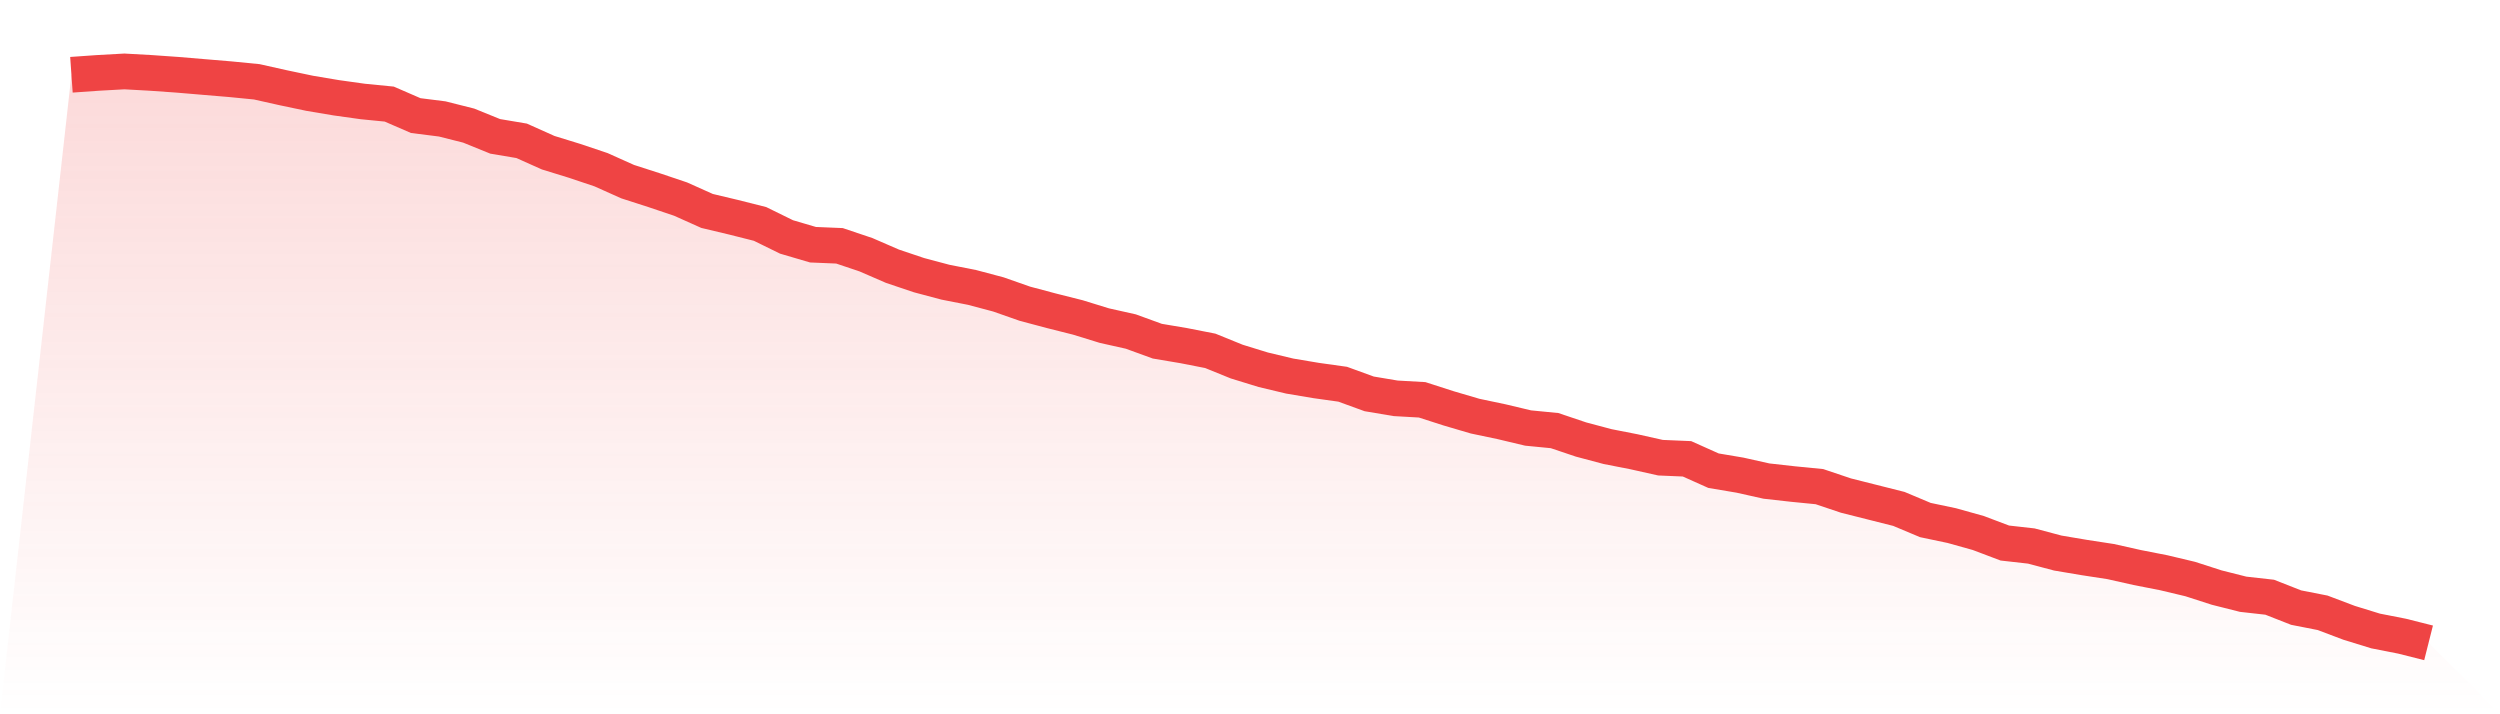 <svg viewBox="0 0 140 40" xmlns="http://www.w3.org/2000/svg">
<defs>
<linearGradient id="gradient" x1="0" x2="0" y1="0" y2="1">
<stop offset="0%" stop-color="#ef4444" stop-opacity="0.2"/>
<stop offset="100%" stop-color="#ef4444" stop-opacity="0"/>
</linearGradient>
</defs>
<path d="M4,4.187 L4,4.187 L5.483,4.083 L6.966,4 L8.449,4.083 L9.933,4.187 L11.416,4.312 L12.899,4.436 L14.382,4.582 L15.865,4.914 L17.348,5.226 L18.831,5.475 L20.315,5.683 L21.798,5.829 L23.281,6.473 L24.764,6.66 L26.247,7.034 L27.73,7.636 L29.213,7.886 L30.697,8.551 L32.18,9.008 L33.663,9.506 L35.146,10.171 L36.629,10.649 L38.112,11.148 L39.596,11.813 L41.079,12.166 L42.562,12.54 L44.045,13.268 L45.528,13.704 L47.011,13.766 L48.494,14.265 L49.978,14.909 L51.461,15.408 L52.944,15.803 L54.427,16.094 L55.91,16.488 L57.393,17.008 L58.876,17.403 L60.36,17.777 L61.843,18.234 L63.326,18.566 L64.809,19.106 L66.292,19.356 L67.775,19.647 L69.258,20.249 L70.742,20.706 L72.225,21.06 L73.708,21.309 L75.191,21.517 L76.674,22.057 L78.157,22.306 L79.64,22.39 L81.124,22.868 L82.607,23.304 L84.09,23.616 L85.573,23.969 L87.056,24.114 L88.539,24.613 L90.022,25.008 L91.506,25.299 L92.989,25.631 L94.472,25.694 L95.955,26.358 L97.438,26.608 L98.921,26.94 L100.404,27.106 L101.888,27.252 L103.371,27.751 L104.854,28.125 L106.337,28.499 L107.82,29.122 L109.303,29.434 L110.787,29.849 L112.27,30.41 L113.753,30.577 L115.236,30.971 L116.719,31.221 L118.202,31.449 L119.685,31.782 L121.169,32.073 L122.652,32.426 L124.135,32.904 L125.618,33.278 L127.101,33.444 L128.584,34.026 L130.067,34.317 L131.551,34.878 L133.034,35.335 L134.517,35.626 L136,36 L140,40 L0,40 z" fill="url(#gradient)"/>
<path d="M4,4.187 L4,4.187 L5.483,4.083 L6.966,4 L8.449,4.083 L9.933,4.187 L11.416,4.312 L12.899,4.436 L14.382,4.582 L15.865,4.914 L17.348,5.226 L18.831,5.475 L20.315,5.683 L21.798,5.829 L23.281,6.473 L24.764,6.66 L26.247,7.034 L27.73,7.636 L29.213,7.886 L30.697,8.551 L32.18,9.008 L33.663,9.506 L35.146,10.171 L36.629,10.649 L38.112,11.148 L39.596,11.813 L41.079,12.166 L42.562,12.54 L44.045,13.268 L45.528,13.704 L47.011,13.766 L48.494,14.265 L49.978,14.909 L51.461,15.408 L52.944,15.803 L54.427,16.094 L55.91,16.488 L57.393,17.008 L58.876,17.403 L60.36,17.777 L61.843,18.234 L63.326,18.566 L64.809,19.106 L66.292,19.356 L67.775,19.647 L69.258,20.249 L70.742,20.706 L72.225,21.06 L73.708,21.309 L75.191,21.517 L76.674,22.057 L78.157,22.306 L79.64,22.39 L81.124,22.868 L82.607,23.304 L84.09,23.616 L85.573,23.969 L87.056,24.114 L88.539,24.613 L90.022,25.008 L91.506,25.299 L92.989,25.631 L94.472,25.694 L95.955,26.358 L97.438,26.608 L98.921,26.94 L100.404,27.106 L101.888,27.252 L103.371,27.751 L104.854,28.125 L106.337,28.499 L107.82,29.122 L109.303,29.434 L110.787,29.849 L112.27,30.41 L113.753,30.577 L115.236,30.971 L116.719,31.221 L118.202,31.449 L119.685,31.782 L121.169,32.073 L122.652,32.426 L124.135,32.904 L125.618,33.278 L127.101,33.444 L128.584,34.026 L130.067,34.317 L131.551,34.878 L133.034,35.335 L134.517,35.626 L136,36" fill="none" stroke="#ef4444" stroke-width="2"/>
</svg>